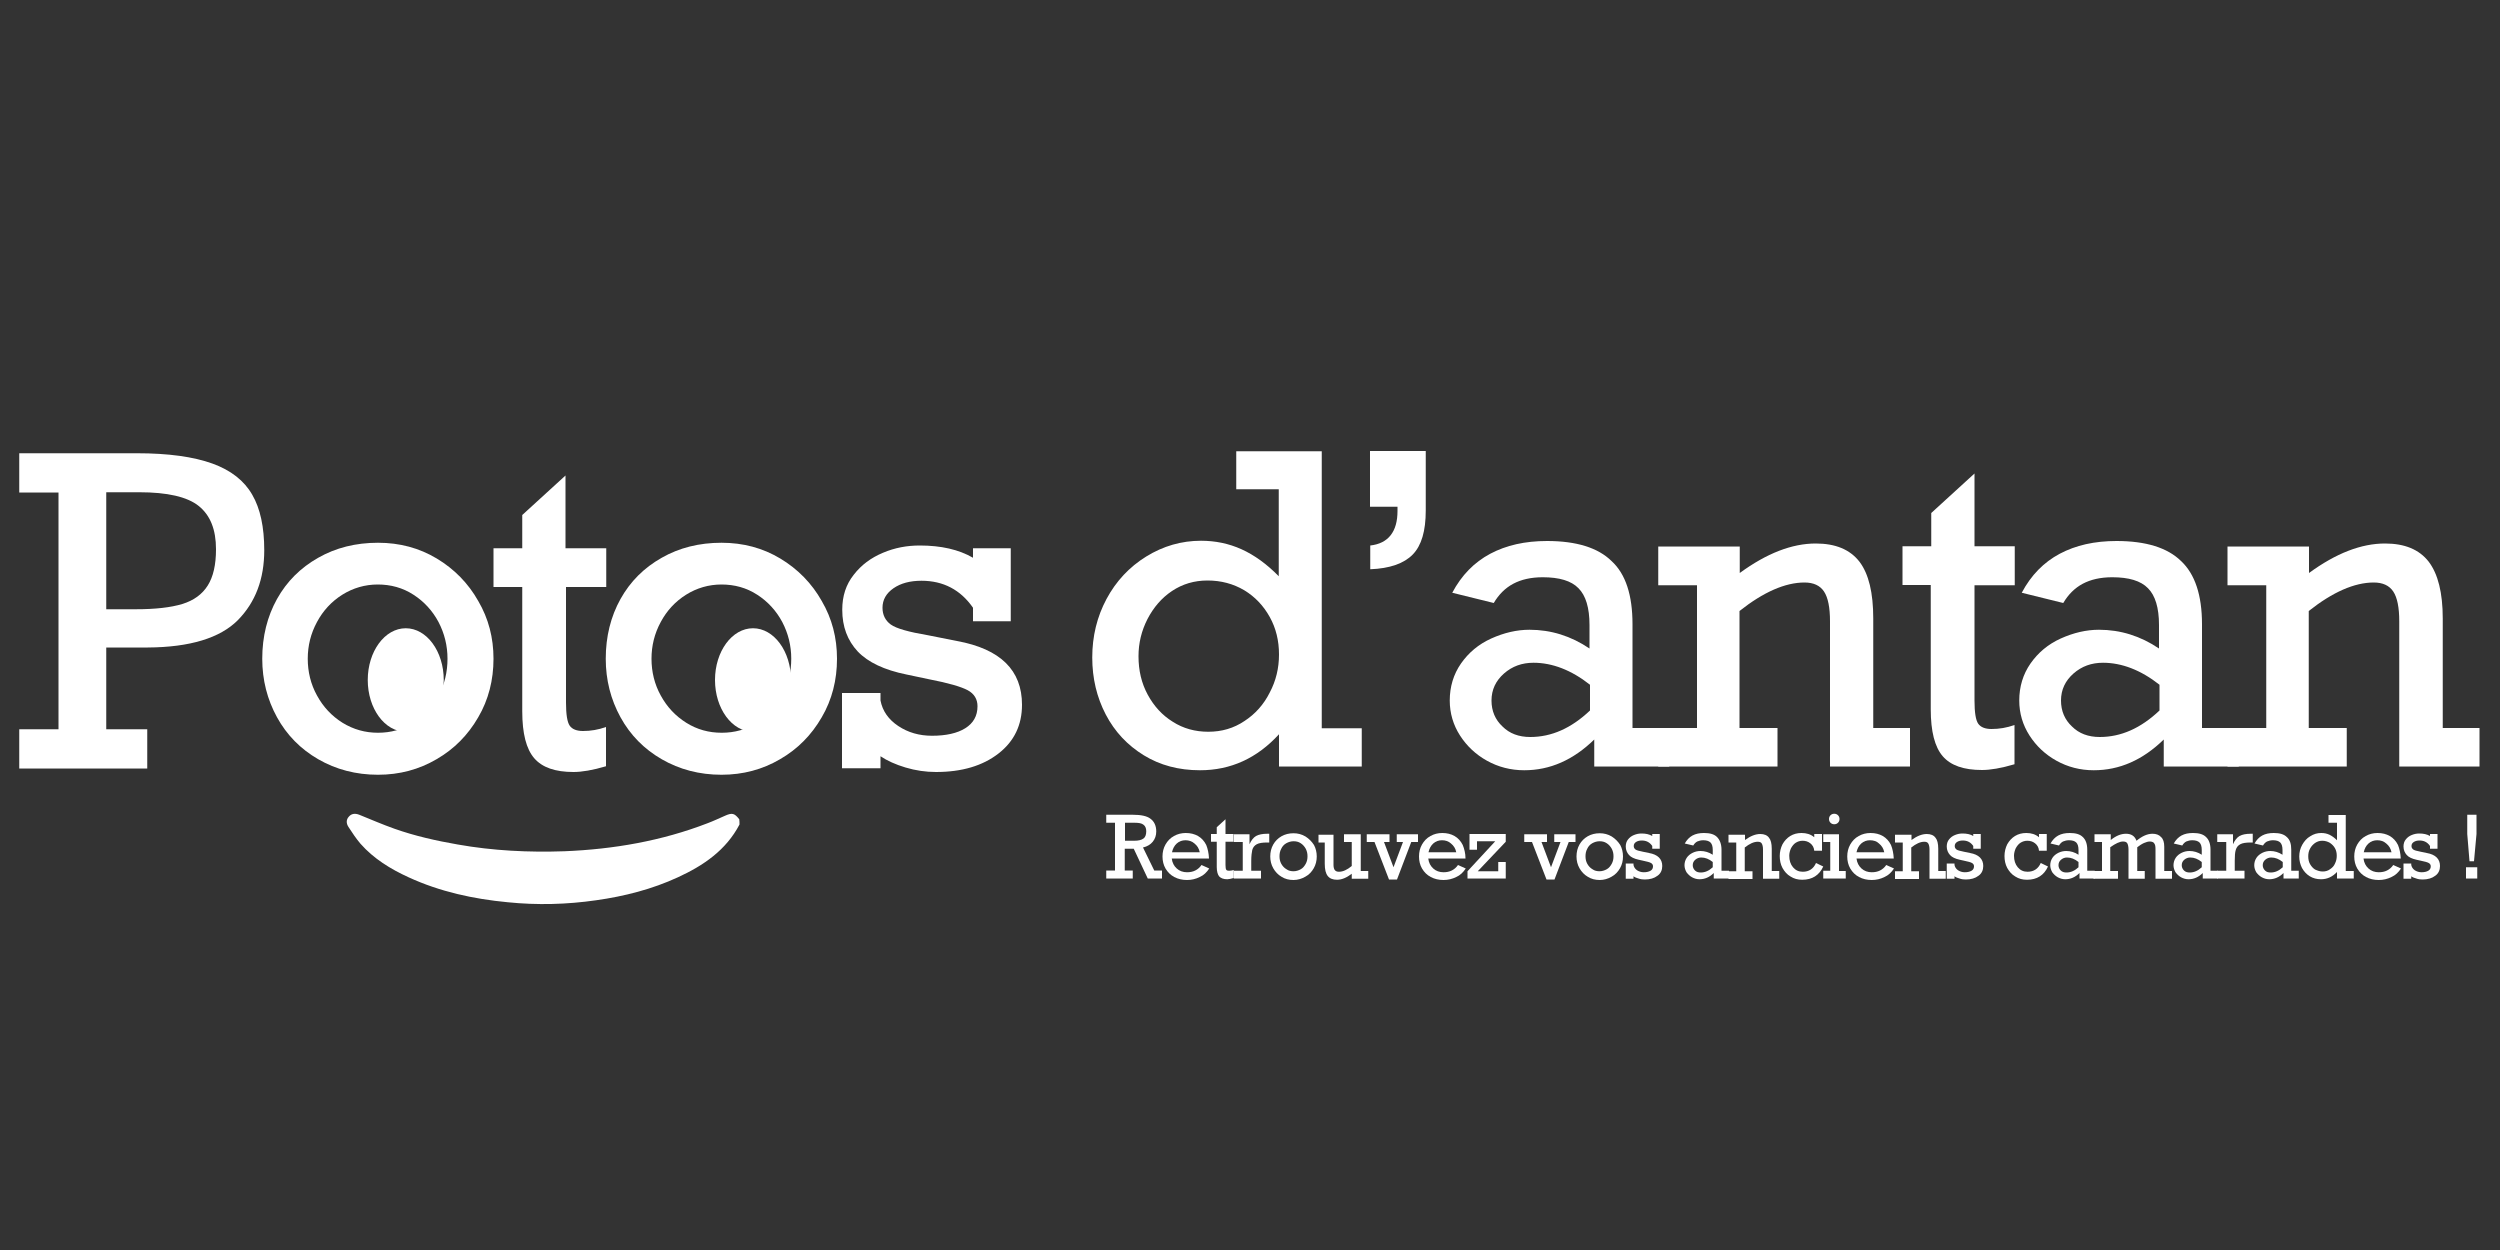 <?xml version="1.0" encoding="utf-8"?>
<!-- Generator: Adobe Illustrator 27.0.0, SVG Export Plug-In . SVG Version: 6.00 Build 0)  -->
<svg version="1.1" id="Calque_1" xmlns="http://www.w3.org/2000/svg" xmlns:xlink="http://www.w3.org/1999/xlink" x="0px" y="0px"
	 viewBox="0 0 1000 500" style="enable-background:new 0 0 1000 500;" xml:space="preserve">
<rect x="0" y="0" width="1000" height="500" fill="#333333" stroke="none"/>
<style type="text/css">
	.st0{fill:#FFFFFF;}
</style>
<g>
	<g>
		<path class="st0" d="M462.5,332.6c0,1.6-0.5,3-1.4,4.1c-0.9,1.1-2.2,1.9-3.9,2.3l4.5,9.2h3.1v3.2h-5.7l-5.6-11.9h-3.6v8.7h3.2v3.2
			h-10.6v-3.2h3.5v-19.1h-3.5v-3.2h10.6c3.3,0,5.7,0.5,7.1,1.6C461.7,328.6,462.5,330.3,462.5,332.6z M458.5,332.5
			c0-1.2-0.4-2.1-1.1-2.6c-0.7-0.6-1.9-0.8-3.5-0.8h-3.9v7.2h3.7c1.7,0,2.9-0.3,3.7-0.9C458.1,334.9,458.5,333.9,458.5,332.5z"/>
		<path class="st0" d="M483.6,343.4h-14.9c0.2,1.7,0.9,3,2,4c1.1,1,2.5,1.5,4.1,1.5c1.2,0,2.3-0.2,3.3-0.7c1-0.5,1.8-1.2,2.5-2.2
			l3.1,1.4c-1,1.5-2.2,2.7-3.8,3.4c-1.6,0.8-3.3,1.2-5.1,1.2c-1.9,0-3.6-0.4-5.1-1.2c-1.5-0.8-2.6-1.9-3.5-3.4
			c-0.8-1.4-1.2-3-1.2-4.8c0-1.8,0.4-3.4,1.2-4.8c0.8-1.4,1.9-2.6,3.4-3.4c1.4-0.8,3-1.2,4.7-1.2c1.9,0,3.5,0.4,4.9,1.2
			c1.4,0.8,2.5,2,3.3,3.6C483.1,339.5,483.5,341.3,483.6,343.4z M474.2,336.1c-1.3,0-2.5,0.4-3.5,1.3c-1,0.9-1.6,2.1-1.9,3.5h11.1
			c-0.3-1.5-1-2.6-2.1-3.5C476.8,336.5,475.5,336.1,474.2,336.1z"/>
		<path class="st0" d="M493.4,333.6v3.1h-3.2v9.3c0,1,0.1,1.6,0.3,1.9c0.2,0.3,0.6,0.4,1.1,0.4c0.6,0,1.2-0.1,1.9-0.3v3.2
			c-1.1,0.3-2,0.5-2.6,0.5c-1.5,0-2.5-0.4-3.2-1.1c-0.6-0.7-1-2-1-3.8v-10.1h-2.3v-3.1h2.3v-2.7l3.5-3.2v5.9H493.4z"/>
		<path class="st0" d="M500.5,344.3v4h3.9v3.1h-10.9v-3.1h3.6v-11.5h-3.6v-3.1h6.3v4c0.7-1.6,1.6-2.7,2.6-3.3
			c1.1-0.6,2.6-0.9,4.5-0.9h0.8v3.5h-0.8c-1.9,0-3.3,0.2-4.2,0.7c-0.9,0.5-1.5,1.2-1.8,2.3C500.7,340.9,500.5,342.4,500.5,344.3z"/>
		<path class="st0" d="M526.7,342.6c0,1.7-0.4,3.3-1.2,4.7c-0.8,1.4-1.9,2.6-3.4,3.4c-1.4,0.8-3,1.3-4.7,1.3c-1.8,0-3.4-0.4-4.8-1.3
			c-1.4-0.8-2.5-2-3.3-3.4c-0.8-1.4-1.2-3-1.2-4.7c0-1.8,0.4-3.4,1.2-4.8c0.8-1.4,1.9-2.5,3.3-3.3c1.4-0.8,3-1.2,4.8-1.2
			c1.7,0,3.3,0.4,4.8,1.3c1.4,0.9,2.5,2,3.4,3.4C526.3,339.3,526.7,340.9,526.7,342.6z M517.4,348.5c1,0,2-0.3,2.9-0.8
			c0.9-0.5,1.5-1.3,2-2.2c0.5-0.9,0.7-1.9,0.7-3c0-1.1-0.2-2-0.7-3c-0.5-0.9-1.2-1.7-2-2.2c-0.9-0.6-1.8-0.8-2.9-0.8
			c-1,0-2,0.3-2.9,0.8c-0.9,0.5-1.6,1.3-2,2.2c-0.5,0.9-0.7,1.9-0.7,3c0,1.1,0.2,2.1,0.7,3c0.5,0.9,1.2,1.7,2.1,2.2
			C515.4,348.3,516.4,348.5,517.4,348.5z"/>
		<path class="st0" d="M535.6,348.7c1.6,0,3.3-0.8,5.1-2.3v-9.6h-3.1v-3.1h6.7v14.7h3v3.1h-6.6v-2c-2.1,1.6-4,2.4-5.9,2.4
			c-1.7,0-2.9-0.5-3.7-1.5c-0.8-1-1.2-2.6-1.2-4.9v-8.5h-2.5v-3.1h6V346c0,0.9,0.2,1.6,0.5,2C534.3,348.5,534.8,348.7,535.6,348.7z"
			/>
		<path class="st0" d="M553.6,336.8l3.8,10.1l3.8-10.1h-2.5v-3.1h8.5v3.1h-2.7l-5.7,15h-3.2l-5.8-15h-3.1v-3.1h9.1v3.1H553.6z"/>
		<path class="st0" d="M586.2,343.4h-14.9c0.2,1.7,0.9,3,2,4c1.1,1,2.5,1.5,4.1,1.5c1.2,0,2.3-0.2,3.3-0.7c1-0.5,1.8-1.2,2.5-2.2
			l3.1,1.4c-1,1.5-2.2,2.7-3.8,3.4c-1.6,0.8-3.3,1.2-5.1,1.2c-1.9,0-3.6-0.4-5.1-1.2c-1.5-0.8-2.6-1.9-3.5-3.4
			c-0.8-1.4-1.2-3-1.2-4.8c0-1.8,0.4-3.4,1.2-4.8c0.8-1.4,1.9-2.6,3.4-3.4c1.4-0.8,3-1.2,4.7-1.2c1.9,0,3.5,0.4,4.9,1.2
			c1.4,0.8,2.5,2,3.3,3.6C585.7,339.5,586.2,341.3,586.2,343.4z M576.8,336.1c-1.3,0-2.5,0.4-3.5,1.3c-1,0.9-1.6,2.1-1.9,3.5h11.1
			c-0.3-1.5-1-2.6-2.1-3.5C579.4,336.5,578.2,336.1,576.8,336.1z"/>
		<path class="st0" d="M591.1,348.5h8.2v-3.7h3v6.6H587v-2.9l11.1-12h-7.3v3.4h-3v-6.3h14.5v3.1L591.1,348.5z"/>
		<path class="st0" d="M616.6,336.8l3.8,10.1l3.8-10.1h-2.5v-3.1h8.5v3.1h-2.7l-5.7,15h-3.2l-5.8-15h-3.1v-3.1h9.1v3.1H616.6z"/>
		<path class="st0" d="M649.2,342.6c0,1.7-0.4,3.3-1.2,4.7c-0.8,1.4-1.9,2.6-3.4,3.4c-1.4,0.8-3,1.3-4.7,1.3c-1.8,0-3.4-0.4-4.8-1.3
			c-1.4-0.8-2.5-2-3.3-3.4c-0.8-1.4-1.2-3-1.2-4.7c0-1.8,0.4-3.4,1.2-4.8c0.8-1.4,1.9-2.5,3.3-3.3c1.4-0.8,3-1.2,4.8-1.2
			c1.7,0,3.3,0.4,4.8,1.3c1.4,0.9,2.5,2,3.4,3.4C648.8,339.3,649.2,340.9,649.2,342.6z M639.8,348.5c1,0,2-0.3,2.9-0.8
			c0.9-0.5,1.5-1.3,2-2.2c0.5-0.9,0.7-1.9,0.7-3c0-1.1-0.2-2-0.7-3c-0.5-0.9-1.2-1.7-2-2.2c-0.9-0.6-1.8-0.8-2.9-0.8
			c-1,0-2,0.3-2.9,0.8c-0.9,0.5-1.6,1.3-2,2.2c-0.5,0.9-0.7,1.9-0.7,3c0,1.1,0.2,2.1,0.7,3c0.5,0.9,1.2,1.7,2.1,2.2
			C637.8,348.3,638.8,348.5,639.8,348.5z"/>
		<path class="st0" d="M660.9,334.4v-0.8h3v5.9h-3v-1.1c-1-1.5-2.4-2.2-4.2-2.2c-0.9,0-1.7,0.2-2.3,0.6c-0.6,0.4-0.9,0.9-0.9,1.6
			c0,0.6,0.2,1,0.7,1.4c0.4,0.3,1.4,0.6,3,0.9l2.4,0.5c3.5,0.6,5.3,2.4,5.3,5.2c0,1.6-0.6,3-1.9,3.9c-1.3,1-3,1.5-5.1,1.5
			c-0.8,0-1.7-0.1-2.5-0.4c-0.8-0.2-1.5-0.5-2-0.9v1h-3.1v-6.1h3.1v0.6c0.2,0.9,0.6,1.5,1.4,2.1c0.8,0.5,1.7,0.8,2.7,0.8
			c1.1,0,2-0.2,2.7-0.6c0.7-0.4,1-1,1-1.8c0-0.6-0.3-1-0.8-1.3c-0.5-0.3-1.6-0.6-3.1-0.9l-1.8-0.4c-1.8-0.4-3.1-1-3.9-1.9
			c-0.8-0.9-1.3-2-1.3-3.4c0-1.1,0.3-2.1,0.9-2.8c0.6-0.8,1.4-1.4,2.4-1.8c1-0.4,1.9-0.6,3-0.6C658.3,333.4,659.7,333.7,660.9,334.4
			z"/>
		<path class="st0" d="M688.6,339.9v8.4h3v3.1h-6.1v-2.2c-1.7,1.7-3.6,2.5-5.7,2.5c-1.1,0-2.1-0.3-3-0.8c-0.9-0.5-1.6-1.2-2.2-2
			c-0.5-0.9-0.8-1.8-0.8-2.8c0-1.1,0.3-2.1,0.9-3c0.6-0.9,1.4-1.5,2.4-2c1-0.5,2.1-0.7,3.1-0.7c1.7,0,3.4,0.5,4.9,1.5V340
			c0-1.4-0.3-2.4-0.9-3c-0.6-0.6-1.6-0.9-2.9-0.9c-0.9,0-1.7,0.2-2.4,0.5c-0.6,0.3-1.2,0.9-1.6,1.6l-3.4-0.8
			c0.8-1.4,1.8-2.5,3.1-3.2c1.3-0.7,2.8-1,4.6-1c2.4,0,4.1,0.5,5.2,1.6S688.6,337.6,688.6,339.9z M680.3,349c1.7,0,3.3-0.7,4.8-2.1
			v-2.1c-1.5-1.2-3-1.8-4.6-1.8c-0.9,0-1.7,0.3-2.4,0.9c-0.7,0.6-1,1.3-1,2.2c0,0.8,0.3,1.5,0.9,2.1
			C678.6,348.8,679.4,349,680.3,349z"/>
		<path class="st0" d="M708.7,339.5v8.9h3v3.1h-6.5v-11.7c0-1.1-0.2-1.9-0.5-2.4c-0.3-0.5-0.8-0.7-1.6-0.7c-1.6,0-3.3,0.8-5.2,2.3
			v9.5h3.1v3.1h-9.6v-3.1h3.1v-11.5h-3.1v-3.1h6.6v2.1c2.2-1.6,4.2-2.4,6.1-2.4c1.6,0,2.8,0.5,3.5,1.5
			C708.3,335.9,708.7,337.4,708.7,339.5z"/>
		<path class="st0" d="M725.7,334.9v-1.3h3.1v6.7h-3.1c-0.1-1.3-0.7-2.3-1.6-3c-0.9-0.7-1.9-1-3.1-1c-1,0-1.9,0.3-2.7,0.8
			c-0.8,0.5-1.4,1.3-1.9,2.2c-0.4,0.9-0.7,1.9-0.7,3c0,1.9,0.5,3.4,1.5,4.6c1,1.2,2.3,1.8,3.9,1.8c2.5,0,4.3-1.2,5.3-3.5l2.9,1.4
			c-1.6,3.5-4.4,5.3-8.4,5.3c-1.8,0-3.3-0.4-4.7-1.3c-1.4-0.8-2.4-2-3.2-3.4c-0.8-1.5-1.1-3.1-1.1-4.8c0-1.7,0.4-3.3,1.1-4.7
			c0.8-1.4,1.8-2.5,3.1-3.3c1.3-0.8,2.8-1.2,4.5-1.2C722.6,333.2,724.3,333.7,725.7,334.9z"/>
		<path class="st0" d="M738.3,348.3v3.1h-9v-3.1h2.8v-11.5h-2.8v-3.1h6.3v14.7H738.3z M735.8,327.6c0,0.6-0.2,1.1-0.6,1.5
			c-0.4,0.4-0.9,0.6-1.5,0.6s-1.1-0.2-1.5-0.6c-0.4-0.4-0.6-0.9-0.6-1.5s0.2-1.1,0.6-1.5c0.4-0.4,0.9-0.6,1.5-0.6
			c0.6,0,1.1,0.2,1.5,0.6C735.6,326.5,735.8,327,735.8,327.6z"/>
		<path class="st0" d="M757.5,343.4h-14.9c0.2,1.7,0.9,3,2,4c1.1,1,2.5,1.5,4.1,1.5c1.2,0,2.3-0.2,3.3-0.7c1-0.5,1.8-1.2,2.5-2.2
			l3.1,1.4c-1,1.5-2.2,2.7-3.8,3.4c-1.6,0.8-3.3,1.2-5.1,1.2c-1.9,0-3.6-0.4-5.1-1.2c-1.5-0.8-2.6-1.9-3.5-3.4
			c-0.8-1.4-1.2-3-1.2-4.8c0-1.8,0.4-3.4,1.2-4.8c0.8-1.4,1.9-2.6,3.4-3.4c1.4-0.8,3-1.2,4.7-1.2c1.9,0,3.5,0.4,4.9,1.2
			c1.4,0.8,2.5,2,3.3,3.6C757,339.5,757.4,341.3,757.5,343.4z M748,336.1c-1.3,0-2.5,0.4-3.5,1.3c-1,0.9-1.6,2.1-1.9,3.5h11.1
			c-0.3-1.5-1-2.6-2.1-3.5C750.7,336.5,749.4,336.1,748,336.1z"/>
		<path class="st0" d="M775.3,339.5v8.9h3v3.1h-6.5v-11.7c0-1.1-0.2-1.9-0.5-2.4c-0.3-0.5-0.8-0.7-1.6-0.7c-1.6,0-3.3,0.8-5.2,2.3
			v9.5h3.1v3.1h-9.6v-3.1h3.1v-11.5h-3.1v-3.1h6.6v2.1c2.2-1.6,4.2-2.4,6.1-2.4c1.6,0,2.8,0.5,3.5,1.5
			C774.9,335.9,775.3,337.4,775.3,339.5z"/>
		<path class="st0" d="M789.3,334.4v-0.8h3v5.9h-3v-1.1c-1-1.5-2.4-2.2-4.2-2.2c-0.9,0-1.7,0.2-2.3,0.6c-0.6,0.4-0.9,0.9-0.9,1.6
			c0,0.6,0.2,1,0.7,1.4c0.4,0.3,1.4,0.6,3,0.9l2.4,0.5c3.5,0.6,5.3,2.4,5.3,5.2c0,1.6-0.6,3-1.9,3.9c-1.3,1-3,1.5-5.1,1.5
			c-0.8,0-1.7-0.1-2.5-0.4c-0.8-0.2-1.5-0.5-2-0.9v1h-3.1v-6.1h3.1v0.6c0.2,0.9,0.6,1.5,1.4,2.1c0.8,0.5,1.7,0.8,2.7,0.8
			c1.1,0,2-0.2,2.7-0.6c0.7-0.4,1-1,1-1.8c0-0.6-0.3-1-0.8-1.3c-0.5-0.3-1.6-0.6-3.1-0.9l-1.8-0.4c-1.8-0.4-3.1-1-3.9-1.9
			c-0.8-0.9-1.3-2-1.3-3.4c0-1.1,0.3-2.1,0.9-2.8c0.6-0.8,1.4-1.4,2.4-1.8c1-0.4,1.9-0.6,3-0.6C786.7,333.4,788.2,333.7,789.3,334.4
			z"/>
		<path class="st0" d="M815.6,334.9v-1.3h3.1v6.7h-3.1c-0.1-1.3-0.7-2.3-1.6-3c-0.9-0.7-1.9-1-3.1-1c-1,0-1.9,0.3-2.7,0.8
			c-0.8,0.5-1.4,1.3-1.9,2.2c-0.4,0.9-0.7,1.9-0.7,3c0,1.9,0.5,3.4,1.5,4.6c1,1.2,2.3,1.8,3.9,1.8c2.5,0,4.3-1.2,5.3-3.5l2.9,1.4
			c-1.6,3.5-4.4,5.3-8.4,5.3c-1.8,0-3.3-0.4-4.7-1.3c-1.4-0.8-2.4-2-3.2-3.4c-0.8-1.5-1.1-3.1-1.1-4.8c0-1.7,0.4-3.3,1.1-4.7
			c0.8-1.4,1.8-2.5,3.1-3.3c1.3-0.8,2.8-1.2,4.5-1.2C812.5,333.2,814.2,333.7,815.6,334.9z"/>
		<path class="st0" d="M834.9,339.9v8.4h3v3.1h-6.1v-2.2c-1.7,1.7-3.6,2.5-5.7,2.5c-1.1,0-2.1-0.3-3-0.8c-0.9-0.5-1.6-1.2-2.2-2
			c-0.5-0.9-0.8-1.8-0.8-2.8c0-1.1,0.3-2.1,0.9-3c0.6-0.9,1.4-1.5,2.4-2c1-0.5,2.1-0.7,3.1-0.7c1.7,0,3.4,0.5,4.9,1.5V340
			c0-1.4-0.3-2.4-0.9-3c-0.6-0.6-1.6-0.9-2.9-0.9c-0.9,0-1.7,0.2-2.4,0.5c-0.6,0.3-1.2,0.9-1.6,1.6l-3.4-0.8
			c0.8-1.4,1.8-2.5,3.1-3.2c1.3-0.7,2.8-1,4.6-1c2.4,0,4.1,0.5,5.2,1.6C834.3,335.9,834.9,337.6,834.9,339.9z M826.6,349
			c1.7,0,3.3-0.7,4.8-2.1v-2.1c-1.5-1.2-3-1.8-4.6-1.8c-0.9,0-1.7,0.3-2.4,0.9c-0.7,0.6-1,1.3-1,2.2c0,0.8,0.3,1.5,0.9,2.1
			C824.9,348.8,825.7,349,826.6,349z"/>
		<path class="st0" d="M840.8,348.3v-11.5h-3v-3.1h6.5v2.3c2.1-1.7,4.1-2.5,6.1-2.5c2.1,0,3.5,0.9,4.2,2.8c2.3-1.9,4.4-2.8,6.4-2.8
			c1.4,0,2.6,0.4,3.4,1.3c0.9,0.8,1.3,2.1,1.3,3.9v9.7h3.1v3.1h-6.6v-11.3c0-0.8,0-1.4-0.1-1.9c-0.1-0.5-0.3-0.9-0.6-1.2
			c-0.3-0.3-0.9-0.5-1.6-0.5c-0.6,0-1.4,0.2-2.3,0.6c-0.9,0.4-1.8,1-2.7,1.7v9.5h3v3.1h-6.5v-11.7c0-1.1-0.2-2-0.5-2.5
			c-0.3-0.5-0.9-0.7-1.7-0.7c-1.3,0-3,0.8-5.1,2.3v9.5h3.1v3.1h-9.8v-3.1H840.8z"/>
		<path class="st0" d="M884.2,339.9v8.4h3v3.1h-6.1v-2.2c-1.7,1.7-3.6,2.5-5.7,2.5c-1.1,0-2.1-0.3-3-0.8c-0.9-0.5-1.6-1.2-2.2-2
			c-0.5-0.9-0.8-1.8-0.8-2.8c0-1.1,0.3-2.1,0.9-3c0.6-0.9,1.4-1.5,2.4-2c1-0.5,2.1-0.7,3.1-0.7c1.7,0,3.4,0.5,4.9,1.5V340
			c0-1.4-0.3-2.4-0.9-3c-0.6-0.6-1.6-0.9-2.9-0.9c-0.9,0-1.7,0.2-2.4,0.5c-0.6,0.3-1.2,0.9-1.6,1.6l-3.4-0.8
			c0.8-1.4,1.8-2.5,3.1-3.2c1.3-0.7,2.8-1,4.6-1c2.4,0,4.1,0.5,5.2,1.6C883.6,335.9,884.2,337.6,884.2,339.9z M875.9,349
			c1.7,0,3.3-0.7,4.8-2.1v-2.1c-1.5-1.2-3-1.8-4.6-1.8c-0.9,0-1.7,0.3-2.4,0.9c-0.7,0.6-1,1.3-1,2.2c0,0.8,0.3,1.5,0.9,2.1
			C874.2,348.8,875,349,875.9,349z"/>
		<path class="st0" d="M893.9,344.3v4h3.9v3.1h-10.9v-3.1h3.6v-11.5h-3.6v-3.1h6.3v4c0.7-1.6,1.6-2.7,2.6-3.3
			c1.1-0.6,2.6-0.9,4.5-0.9h0.8v3.5h-0.8c-1.9,0-3.3,0.2-4.2,0.7c-0.9,0.5-1.5,1.2-1.8,2.3C894,340.9,893.9,342.4,893.9,344.3z"/>
		<path class="st0" d="M916.5,339.9v8.4h3v3.1h-6.1v-2.2c-1.7,1.7-3.6,2.5-5.7,2.5c-1.1,0-2.1-0.3-3-0.8c-0.9-0.5-1.6-1.2-2.2-2
			c-0.5-0.9-0.8-1.8-0.8-2.8c0-1.1,0.3-2.1,0.9-3c0.6-0.9,1.4-1.5,2.4-2c1-0.5,2.1-0.7,3.1-0.7c1.7,0,3.4,0.5,4.9,1.5V340
			c0-1.4-0.3-2.4-0.9-3c-0.6-0.6-1.6-0.9-2.9-0.9c-0.9,0-1.7,0.2-2.4,0.5c-0.6,0.3-1.2,0.9-1.6,1.6l-3.4-0.8
			c0.8-1.4,1.8-2.5,3.1-3.2c1.3-0.7,2.8-1,4.6-1c2.4,0,4.1,0.5,5.2,1.6C916,335.9,916.5,337.6,916.5,339.9z M908.3,349
			c1.7,0,3.3-0.7,4.8-2.1v-2.1c-1.5-1.2-3-1.8-4.6-1.8c-0.9,0-1.7,0.3-2.4,0.9c-0.7,0.6-1,1.3-1,2.2c0,0.8,0.3,1.5,0.9,2.1
			C906.6,348.8,907.3,349,908.3,349z"/>
		<path class="st0" d="M941.5,348.3v3.1h-6.7v-2.6c-1.8,1.9-3.9,2.9-6.4,2.9c-1.7,0-3.2-0.4-4.5-1.2c-1.3-0.8-2.3-1.9-3.1-3.3
			c-0.7-1.4-1.1-2.9-1.1-4.6c0-1.7,0.4-3.3,1.2-4.7c0.8-1.4,1.8-2.6,3.2-3.4c1.4-0.9,2.8-1.3,4.4-1.3c1.2,0,2.2,0.2,3.3,0.7
			c1,0.5,2,1.2,3,2.2v-7h-3.4v-3.1h6.9v22.4H941.5z M929.1,348.6c1.1,0,2.1-0.3,2.9-0.9c0.9-0.6,1.6-1.3,2-2.3c0.5-1,0.7-2,0.7-3.1
			c0-1.1-0.2-2.1-0.7-3c-0.5-0.9-1.2-1.6-2.1-2.2c-0.9-0.5-1.9-0.8-3-0.8c-1.1,0-2,0.3-2.9,0.9c-0.8,0.6-1.5,1.3-2,2.3
			c-0.5,0.9-0.7,1.9-0.7,3c0,1.2,0.2,2.2,0.7,3.1c0.5,0.9,1.2,1.7,2,2.2C927.1,348.3,928,348.6,929.1,348.6z"/>
		<path class="st0" d="M960.3,343.4h-14.9c0.2,1.7,0.9,3,2,4c1.1,1,2.5,1.5,4.1,1.5c1.2,0,2.3-0.2,3.3-0.7c1-0.5,1.8-1.2,2.5-2.2
			l3.1,1.4c-1,1.5-2.2,2.7-3.8,3.4c-1.6,0.8-3.3,1.2-5.1,1.2c-1.9,0-3.6-0.4-5.1-1.2c-1.5-0.8-2.6-1.9-3.5-3.4
			c-0.8-1.4-1.2-3-1.2-4.8c0-1.8,0.4-3.4,1.2-4.8c0.8-1.4,1.9-2.6,3.4-3.4c1.4-0.8,3-1.2,4.7-1.2c1.9,0,3.5,0.4,4.9,1.2
			c1.4,0.8,2.5,2,3.3,3.6C959.8,339.5,960.2,341.3,960.3,343.4z M950.9,336.1c-1.3,0-2.5,0.4-3.5,1.3c-1,0.9-1.6,2.1-1.9,3.5h11.1
			c-0.3-1.5-1-2.6-2.1-3.5C953.5,336.5,952.3,336.1,950.9,336.1z"/>
		<path class="st0" d="M972,334.4v-0.8h3v5.9h-3v-1.1c-1-1.5-2.4-2.2-4.2-2.2c-0.9,0-1.7,0.2-2.3,0.6c-0.6,0.4-0.9,0.9-0.9,1.6
			c0,0.6,0.2,1,0.7,1.4c0.4,0.3,1.4,0.6,3,0.9l2.4,0.5c3.5,0.6,5.3,2.4,5.3,5.2c0,1.6-0.6,3-1.9,3.9c-1.3,1-3,1.5-5.1,1.5
			c-0.8,0-1.7-0.1-2.5-0.4c-0.8-0.2-1.5-0.5-2-0.9v1h-3.1v-6.1h3.1v0.6c0.2,0.9,0.6,1.5,1.4,2.1c0.8,0.5,1.7,0.8,2.7,0.8
			c1.1,0,2-0.2,2.7-0.6c0.7-0.4,1-1,1-1.8c0-0.6-0.3-1-0.8-1.3c-0.5-0.3-1.6-0.6-3.1-0.9l-1.8-0.4c-1.8-0.4-3.1-1-3.9-1.9
			c-0.8-0.9-1.3-2-1.3-3.4c0-1.1,0.3-2.1,0.9-2.8c0.6-0.8,1.4-1.4,2.4-1.8c1-0.4,1.9-0.6,3-0.6C969.4,333.4,970.8,333.7,972,334.4z"
			/>
		<path class="st0" d="M986.4,351.4v-4.5h4.5v4.5H986.4z M989.6,344.5h-1.8l-0.9-10.9v-7.7h3.7v7.7L989.6,344.5z"/>
	</g>
	<g>
		<path class="st0" d="M544.7,291.2v15.4h-33.1v-12.9c-8.8,9.6-19.3,14.4-31.6,14.4c-8.5,0-16-2-22.5-6c-6.5-4-11.6-9.4-15.2-16.3
			c-3.6-6.9-5.4-14.5-5.4-22.8c0-8.5,1.9-16.3,5.7-23.4c3.8-7.1,9.1-12.8,15.9-17c6.8-4.2,14.1-6.3,21.9-6.3
			c5.7,0,11.1,1.1,16.2,3.4c5.1,2.3,10.1,5.9,14.9,10.8v-34.8h-17v-15.2h34.2v110.8H544.7z M483.3,292.7c5.4,0,10.2-1.4,14.5-4.3
			c4.3-2.8,7.7-6.6,10.1-11.4c2.5-4.7,3.7-9.8,3.7-15.2c0-5.5-1.2-10.5-3.7-15c-2.5-4.5-5.9-8.1-10.2-10.7
			c-4.4-2.6-9.3-3.9-14.7-3.9c-5.3,0-10,1.4-14.2,4.2c-4.2,2.8-7.4,6.6-9.8,11.2c-2.4,4.7-3.6,9.6-3.6,14.9c0,5.7,1.2,10.8,3.7,15.4
			c2.5,4.6,5.8,8.2,10,10.8C473.3,291.4,478.1,292.7,483.3,292.7z"/>
		<path class="st0" d="M559,204.4v-1.7h-11v-22.3h22.3v23.8c0,8.2-1.7,14-5.2,17.6c-3.5,3.6-9.2,5.6-17,5.9v-9.5
			C555.3,217.4,559,212.7,559,204.4z"/>
		<path class="st0" d="M653,249.7v41.5h14.7v15.4h-30v-10.8c-8.4,8.2-17.7,12.3-28,12.3c-5.4,0-10.4-1.3-14.9-3.8
			c-4.5-2.5-8.1-5.9-10.8-10.1c-2.7-4.2-4.1-8.9-4.1-14c0-5.5,1.5-10.5,4.5-14.8c3-4.3,7-7.7,12.1-10c5.1-2.3,10.2-3.5,15.3-3.5
			c8.6,0,16.6,2.5,24,7.5V250c0-6.9-1.5-11.8-4.4-14.7c-2.9-3-7.7-4.4-14.3-4.4c-4.7,0-8.6,0.9-11.8,2.6c-3.2,1.7-5.8,4.3-7.8,7.7
			l-16.6-4.1c3.7-7,8.8-12.2,15.2-15.6c6.4-3.4,13.9-5.1,22.7-5.1c11.8,0,20.4,2.7,25.8,8C650.3,229.6,653,238.1,653,249.7z
			 M612.1,294.8c8.5,0,16.4-3.5,23.9-10.6v-10.3c-7.5-5.9-15.1-8.8-22.6-8.8c-4.6,0-8.5,1.4-11.8,4.3c-3.3,2.9-5,6.5-5,10.8
			c0,4.2,1.5,7.7,4.4,10.4C603.8,293.4,607.5,294.8,612.1,294.8z"/>
		<path class="st0" d="M749.3,247.4v43.8h14.7v15.4H732v-58.1c0-5.5-0.8-9.5-2.4-11.9c-1.6-2.4-4.2-3.6-7.8-3.6
			c-7.7,0-16.4,3.8-26,11.4v46.8H711v15.4h-47.7v-15.4h15.5v-57.1h-15.5v-15.5h32.6v10.6c10.8-7.9,20.9-11.8,30.4-11.8
			c7.9,0,13.7,2.4,17.5,7.3C747.5,229.6,749.3,237.1,749.3,247.4z"/>
		<path class="st0" d="M805.9,218.6v15.5h-16.1v46.1c0,4.8,0.5,7.9,1.5,9.3c1,1.4,2.8,2.1,5.3,2.1c3.1,0,6.1-0.5,9.2-1.6v15.7
			c-5.4,1.6-9.7,2.3-13,2.3c-7.3,0-12.5-1.8-15.7-5.5c-3.2-3.7-4.8-9.9-4.8-18.8v-49.7H761v-15.5h11.5v-13.3l17.3-15.8v29.1H805.9z"
			/>
		<path class="st0" d="M880.8,249.7v41.5h14.7v15.4h-30v-10.8c-8.4,8.2-17.7,12.3-28,12.3c-5.4,0-10.4-1.3-14.9-3.8
			c-4.5-2.5-8.1-5.9-10.8-10.1c-2.7-4.2-4.1-8.9-4.1-14c0-5.5,1.5-10.5,4.5-14.8c3-4.3,7-7.7,12.1-10c5.1-2.3,10.2-3.5,15.3-3.5
			c8.6,0,16.6,2.5,24,7.5V250c0-6.9-1.5-11.8-4.4-14.7c-2.9-3-7.7-4.4-14.3-4.4c-4.7,0-8.6,0.9-11.8,2.6c-3.2,1.7-5.8,4.3-7.8,7.7
			l-16.6-4.1c3.7-7,8.8-12.2,15.2-15.6c6.4-3.4,13.9-5.1,22.7-5.1c11.8,0,20.4,2.7,25.8,8C878,229.6,880.8,238.1,880.8,249.7z
			 M839.9,294.8c8.5,0,16.4-3.5,23.9-10.6v-10.3c-7.5-5.9-15.1-8.8-22.6-8.8c-4.6,0-8.5,1.4-11.8,4.3c-3.3,2.9-5,6.5-5,10.8
			c0,4.2,1.5,7.7,4.4,10.4C831.6,293.4,835.3,294.8,839.9,294.8z"/>
		<path class="st0" d="M977.1,247.4v43.8h14.7v15.4h-32.1v-58.1c0-5.5-0.8-9.5-2.4-11.9c-1.6-2.4-4.2-3.6-7.8-3.6
			c-7.7,0-16.4,3.8-26,11.4v46.8h15.2v15.4H891v-15.4h15.5v-57.1H891v-15.5h32.6v10.6c10.8-7.9,20.9-11.8,30.4-11.8
			c7.9,0,13.7,2.4,17.5,7.3C975.2,229.6,977.1,237.1,977.1,247.4z"/>
	</g>
	<g>
		<path class="st0" d="M105.7,220.1c0,11.5-3.5,20.8-10.6,28c-7.1,7.1-19.1,10.8-36,10.9H42.5v32.7h16.4v15.7H7.7v-15.7h15.7v-94.7
			H7.7v-15.7h47c12.7,0,22.7,1.4,30.2,4.1c7.5,2.7,12.8,6.9,16,12.5C104.1,203.4,105.7,210.8,105.7,220.1z M86.4,219.7
			c0-7.9-2.3-13.6-6.9-17.3c-4.6-3.7-12.6-5.5-23.8-5.5H42.5v46.8h11.8c7.8,0,14-0.7,18.6-2.1c4.6-1.4,8-3.9,10.2-7.4
			C85.3,230.7,86.4,225.9,86.4,219.7z"/>
		<path class="st0" d="M197.4,263.5c0,8.5-2,16.4-6.1,23.4c-4.1,7.1-9.6,12.7-16.7,16.8c-7,4.1-14.8,6.2-23.4,6.2
			c-8.8,0-16.8-2.1-23.9-6.2c-7.1-4.1-12.6-9.7-16.5-16.8c-3.9-7.1-5.9-14.9-5.9-23.4c0-8.9,2-16.9,5.9-23.9
			c3.9-7,9.4-12.5,16.5-16.5c7-4,15-6,23.9-6c8.7,0,16.5,2.1,23.5,6.3c7,4.2,12.6,9.9,16.6,17C195.4,247.4,197.4,255.1,197.4,263.5z
			 M151.2,293.1c5.1,0,9.9-1.3,14.2-4c4.3-2.7,7.6-6.3,10-10.8c2.4-4.5,3.6-9.5,3.6-14.8c0-5.2-1.2-10.1-3.6-14.7
			c-2.4-4.5-5.8-8.2-10-10.9c-4.3-2.8-9.1-4.1-14.3-4.1c-5.1,0-9.9,1.4-14.2,4.1c-4.3,2.7-7.7,6.4-10.1,10.9
			c-2.5,4.6-3.7,9.5-3.7,14.7c0,5.2,1.2,10.2,3.7,14.7c2.5,4.6,5.9,8.2,10.2,10.9C141.4,291.8,146.1,293.1,151.2,293.1z"/>
		<path class="st0" d="M242.5,219.3v15.5h-16.1V281c0,4.8,0.5,7.9,1.5,9.3c1,1.4,2.8,2.1,5.3,2.1c3.1,0,6.1-0.5,9.2-1.6v15.7
			c-5.4,1.6-9.7,2.3-13,2.3c-7.3,0-12.5-1.8-15.7-5.5c-3.2-3.7-4.8-9.9-4.8-18.8v-49.7h-11.5v-15.5h11.5V206l17.3-15.8v29.1H242.5z"
			/>
		<path class="st0" d="M334.8,263.5c0,8.5-2,16.4-6.1,23.4c-4.1,7.1-9.6,12.7-16.7,16.8c-7,4.1-14.8,6.2-23.4,6.2
			c-8.8,0-16.8-2.1-23.9-6.2c-7.1-4.1-12.6-9.7-16.5-16.8c-3.9-7.1-5.9-14.9-5.9-23.4c0-8.9,2-16.9,5.9-23.9
			c3.9-7,9.4-12.5,16.5-16.5c7-4,15-6,23.9-6c8.7,0,16.5,2.1,23.5,6.3c7,4.2,12.6,9.9,16.6,17C332.8,247.4,334.8,255.1,334.8,263.5z
			 M288.7,293.1c5.1,0,9.9-1.3,14.2-4c4.3-2.7,7.6-6.3,10-10.8c2.4-4.5,3.6-9.5,3.6-14.8c0-5.2-1.2-10.1-3.6-14.7
			c-2.4-4.5-5.8-8.2-10-10.9c-4.3-2.8-9.1-4.1-14.3-4.1c-5.1,0-9.9,1.4-14.2,4.1c-4.3,2.7-7.7,6.4-10.1,10.9
			c-2.5,4.6-3.7,9.5-3.7,14.7c0,5.2,1.2,10.2,3.7,14.7c2.5,4.6,5.9,8.2,10.2,10.9C278.8,291.8,283.5,293.1,288.7,293.1z"/>
		<path class="st0" d="M389.2,223.1v-3.8h15.1v29.2h-15.1v-5.4c-5-7.2-11.9-10.8-20.6-10.8c-4.6,0-8.3,1-11.2,3
			c-2.9,2-4.4,4.6-4.4,7.8c0,2.8,1.1,5.1,3.3,6.7c2.2,1.6,7.2,3,14.9,4.3l11.6,2.3c17.4,3.2,26,11.7,26,25.5
			c0,8.1-3.1,14.6-9.4,19.5c-6.3,4.9-14.6,7.4-25,7.4c-4.1,0-8.2-0.6-12.2-1.8c-4-1.2-7.3-2.7-10-4.5v4.8h-15.4v-30.1h15.4v3
			c0.8,4.2,3.2,7.6,7.1,10.2c3.9,2.6,8.4,3.9,13.5,3.9c5.6,0,10.1-1,13.3-3c3.2-2,4.9-4.9,4.9-8.8c0-2.8-1.3-5-3.9-6.4
			c-2.6-1.4-7.7-2.9-15.5-4.4l-9-1.9c-8.9-1.8-15.4-4.9-19.5-9.2c-4.1-4.4-6.2-9.9-6.2-16.7c0-5.5,1.5-10.1,4.6-14
			c3-3.9,6.9-6.8,11.7-8.8c4.7-2,9.6-2.9,14.7-2.9C376.4,218.2,383.5,219.8,389.2,223.1z"/>
		<g>
			<g>
				<path class="st0" d="M295.8,329.8c-5.4,10.3-14.4,16.4-24.6,21.1c-10.4,4.8-21.4,7.6-32.7,9.2c-11.8,1.7-23.6,2-35.4,0.8
					c-13.7-1.3-27.1-4.2-39.7-10c-7.2-3.3-13.9-7.4-19.2-13.4c-1.8-2.1-3.3-4.4-4.8-6.7c-1-1.5-0.9-3,0.1-4.1c1-1.2,2.4-1.5,4.2-0.8
					c4.7,1.9,9.3,3.9,14.1,5.6c8.2,2.9,16.7,4.8,25.3,6.3c14.1,2.5,28.4,3.2,42.7,2.7c19.6-0.8,38.8-4.1,57.2-11.2
					c2.4-0.9,4.7-2,7-3c2.9-1.3,3.8-1,5.7,1.4C295.8,328.4,295.8,329.1,295.8,329.8z"/>
			</g>
		</g>
		<g>
			<ellipse class="st0" cx="162.3" cy="272" rx="15.2" ry="20.7"/>
		</g>
		<g>
			<ellipse class="st0" cx="301.2" cy="272" rx="15.2" ry="20.7"/>
		</g>
	</g>
</g>
</svg>
